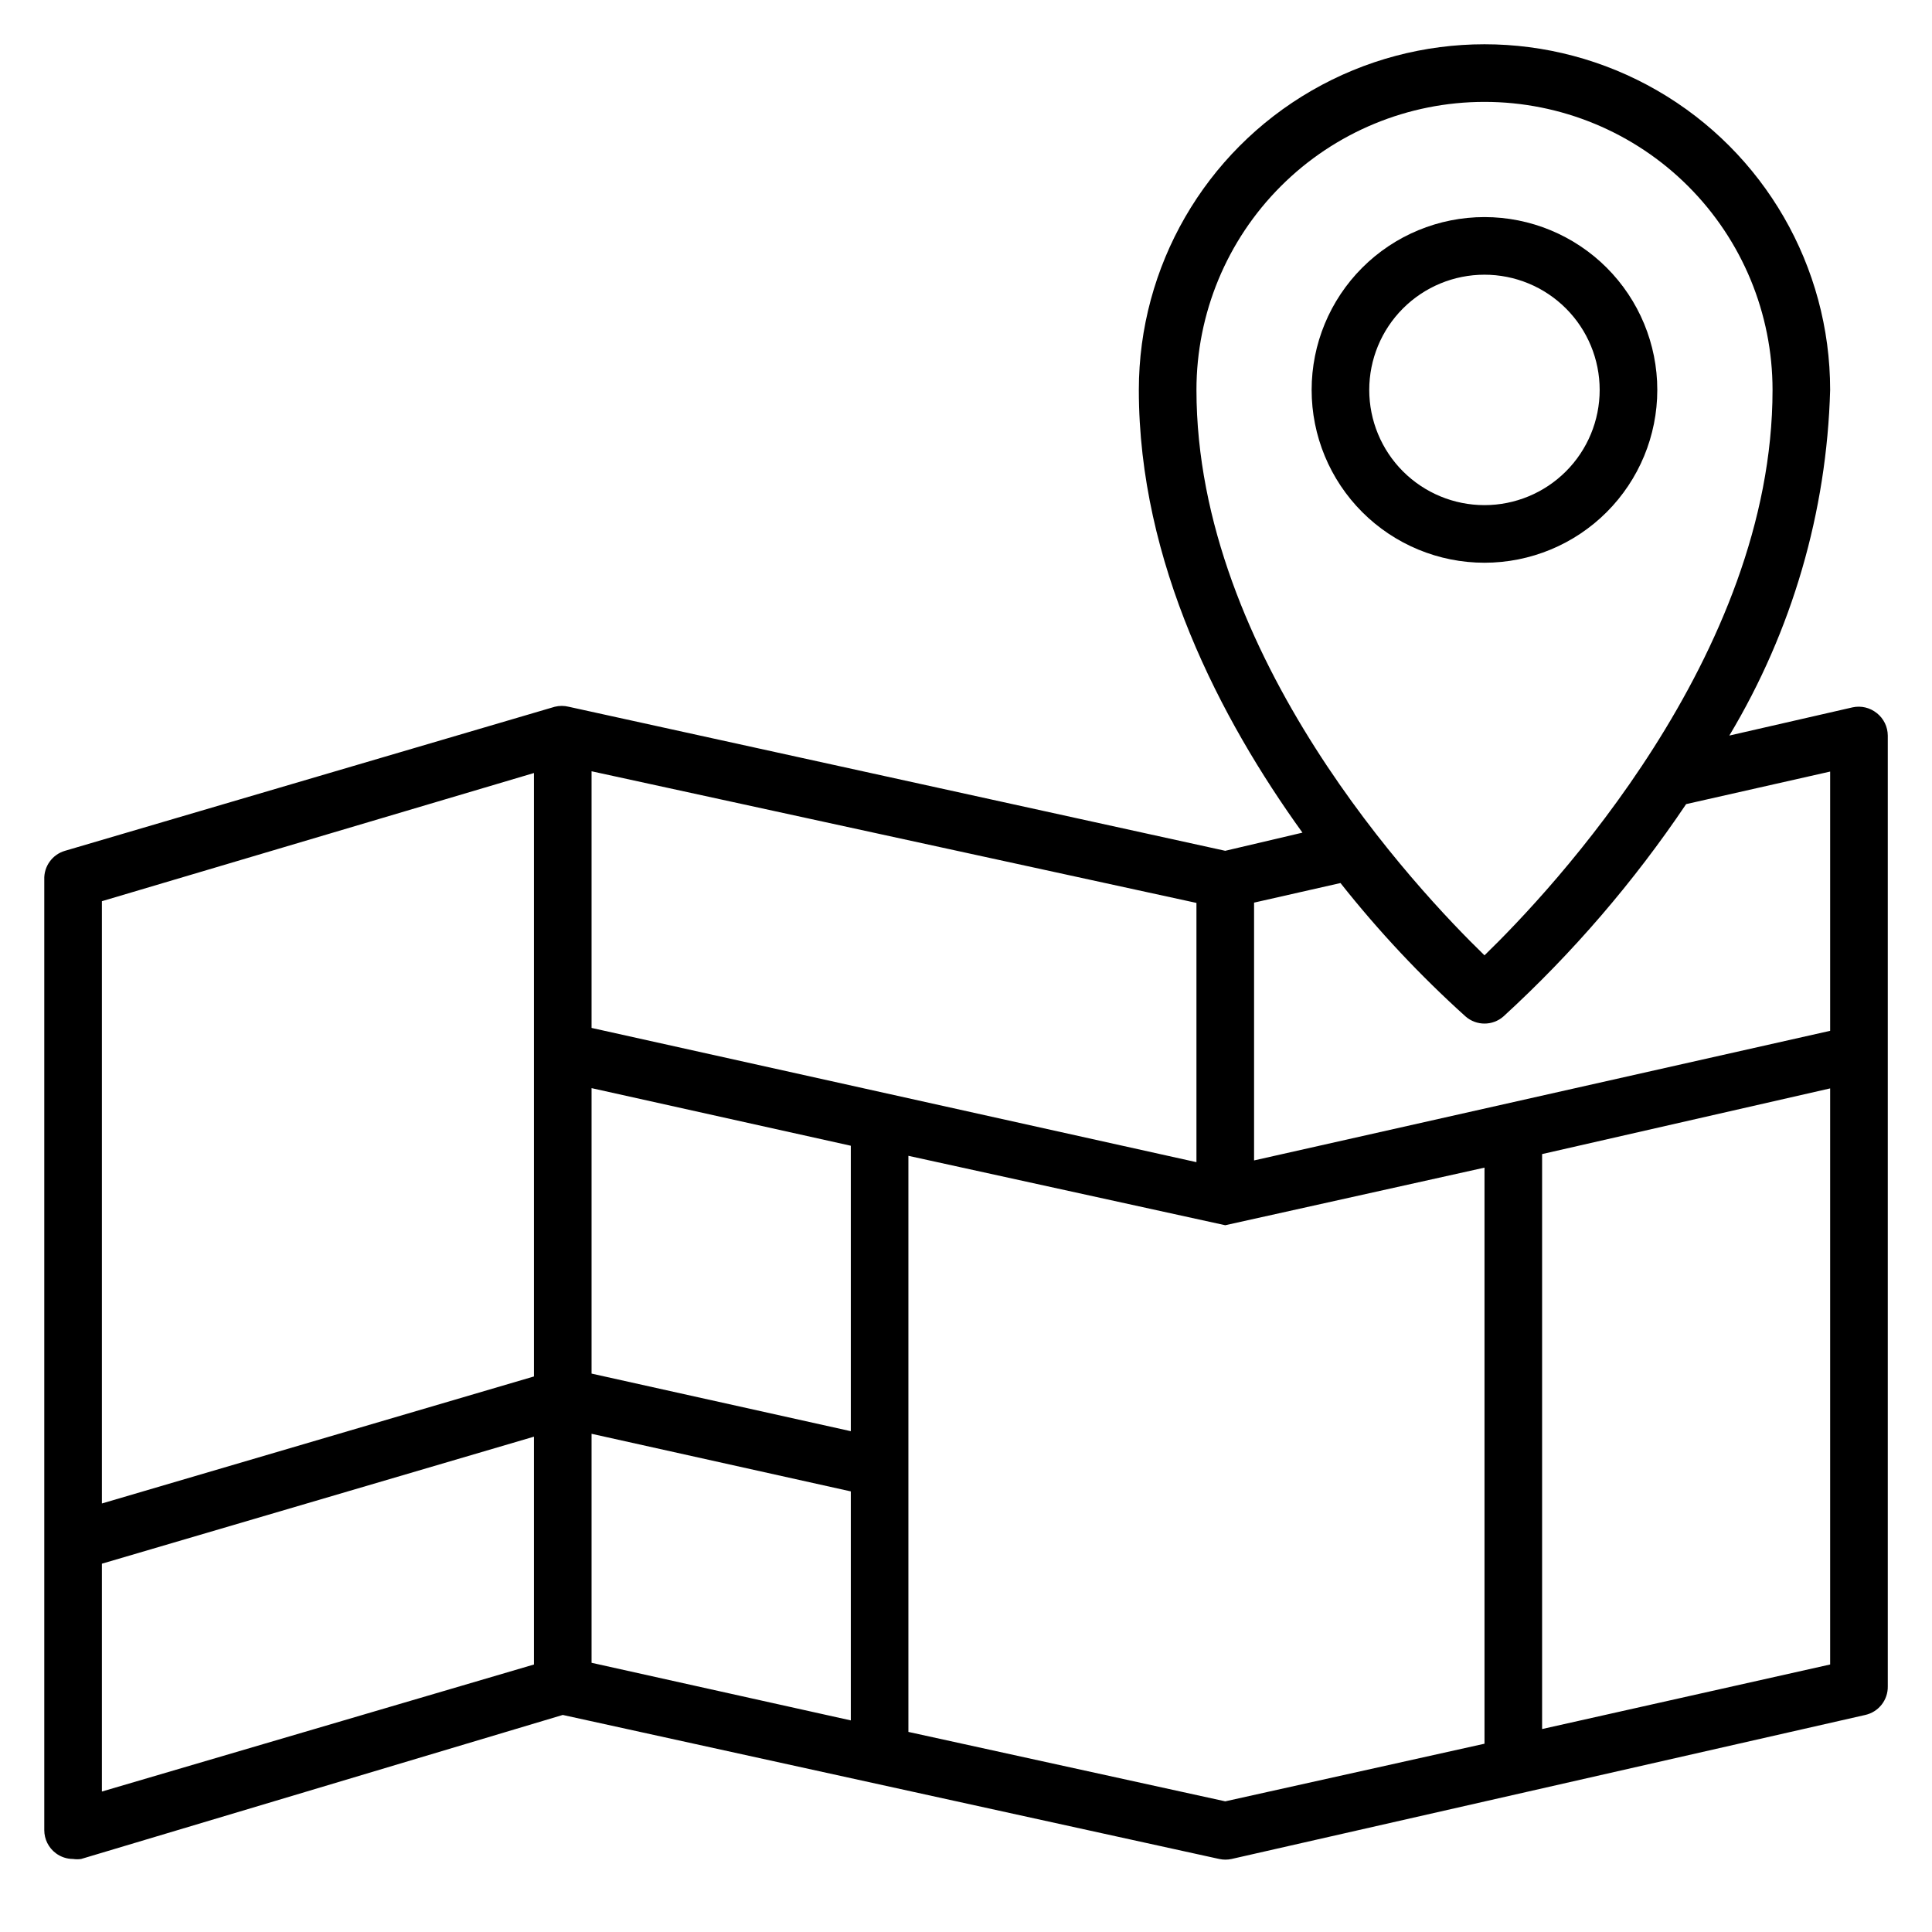 <?xml version="1.0" encoding="UTF-8"?>
<!-- Uploaded to: SVG Repo, www.svgrepo.com, Generator: SVG Repo Mixer Tools -->
<svg fill="#000000" width="800px" height="800px" version="1.1" viewBox="144 144 512 512" xmlns="http://www.w3.org/2000/svg">
 <g>
  <path d="m641.37 332.98c-1.793-1.453-4.152-2.016-6.41-1.527l-32.672 7.481c16.629-27.73 25.832-59.277 26.719-91.602 0-32.727-17.461-62.965-45.801-79.328-28.344-16.363-63.262-16.363-91.602 0-28.344 16.363-45.801 46.602-45.801 79.328 0 45.801 21.68 87.25 43.359 117.33l-20.461 4.809-173.96-38.168c-1.23-0.309-2.516-0.309-3.742 0l-129.77 38.168c-3.367 0.98-5.637 4.129-5.496 7.633v251.91c0 2.402 1.133 4.664 3.055 6.106 1.32 0.992 2.93 1.527 4.578 1.527 0.711 0.109 1.43 0.109 2.141 0l127.63-38.168 173.97 38.168c1.082 0.238 2.199 0.238 3.281 0l167.94-38.168c3.551-0.801 6.043-3.996 5.953-7.633v-251.91c-0.012-2.32-1.078-4.512-2.902-5.953zm-103.96-161.98c20.242 0 39.66 8.039 53.977 22.355 14.316 14.316 22.355 33.73 22.355 53.977 0 70.379-58.625 132.67-76.336 149.84-17.707-17.172-76.332-79.309-76.332-149.84 0-20.246 8.043-39.66 22.359-53.977 14.312-14.316 33.73-22.355 53.977-22.355zm-5.039 242.36v-0.004c2.883 2.535 7.195 2.535 10.074 0 18.301-16.773 34.543-35.66 48.398-56.258l38.168-8.625v68.703l-152.67 34.348v-68.32l22.902-5.191v0.004c10.035 12.684 21.117 24.508 33.129 35.34zm-231.6 110.61 68.703 15.266v60.688l-68.703-15.266zm68.703-0.688-68.703-15.266v-75.648l68.703 15.266zm-68.703-106.87v-68.016l160.3 34.887v68.703zm-15.266-67.555v159.92l-114.5 33.66v-159.61zm-114.5 209.54 114.5-33.664v60.379l-114.5 33.664zm297.7 62.977-83.969-18.398v-152.67l83.969 18.395 68.703-15.266v152.67zm83.969-19.16v-152.37l76.336-17.406v152.67z"/>
  <path d="m583.2 247.33c0-12.145-4.828-23.797-13.414-32.387-8.59-8.586-20.242-13.414-32.387-13.414-12.148 0-23.797 4.828-32.387 13.414-8.59 8.59-13.414 20.242-13.414 32.387 0 12.148 4.824 23.797 13.414 32.387s20.238 13.414 32.387 13.414c12.145 0 23.797-4.824 32.387-13.414 8.586-8.59 13.414-20.238 13.414-32.387zm-76.336 0c0-8.098 3.219-15.863 8.941-21.59 5.727-5.727 13.496-8.941 21.594-8.941s15.863 3.215 21.59 8.941c5.727 5.727 8.941 13.492 8.941 21.59s-3.215 15.867-8.941 21.59c-5.727 5.727-13.492 8.945-21.59 8.945s-15.867-3.219-21.594-8.945c-5.723-5.723-8.941-13.492-8.941-21.59z"/>
 </g>
</svg>